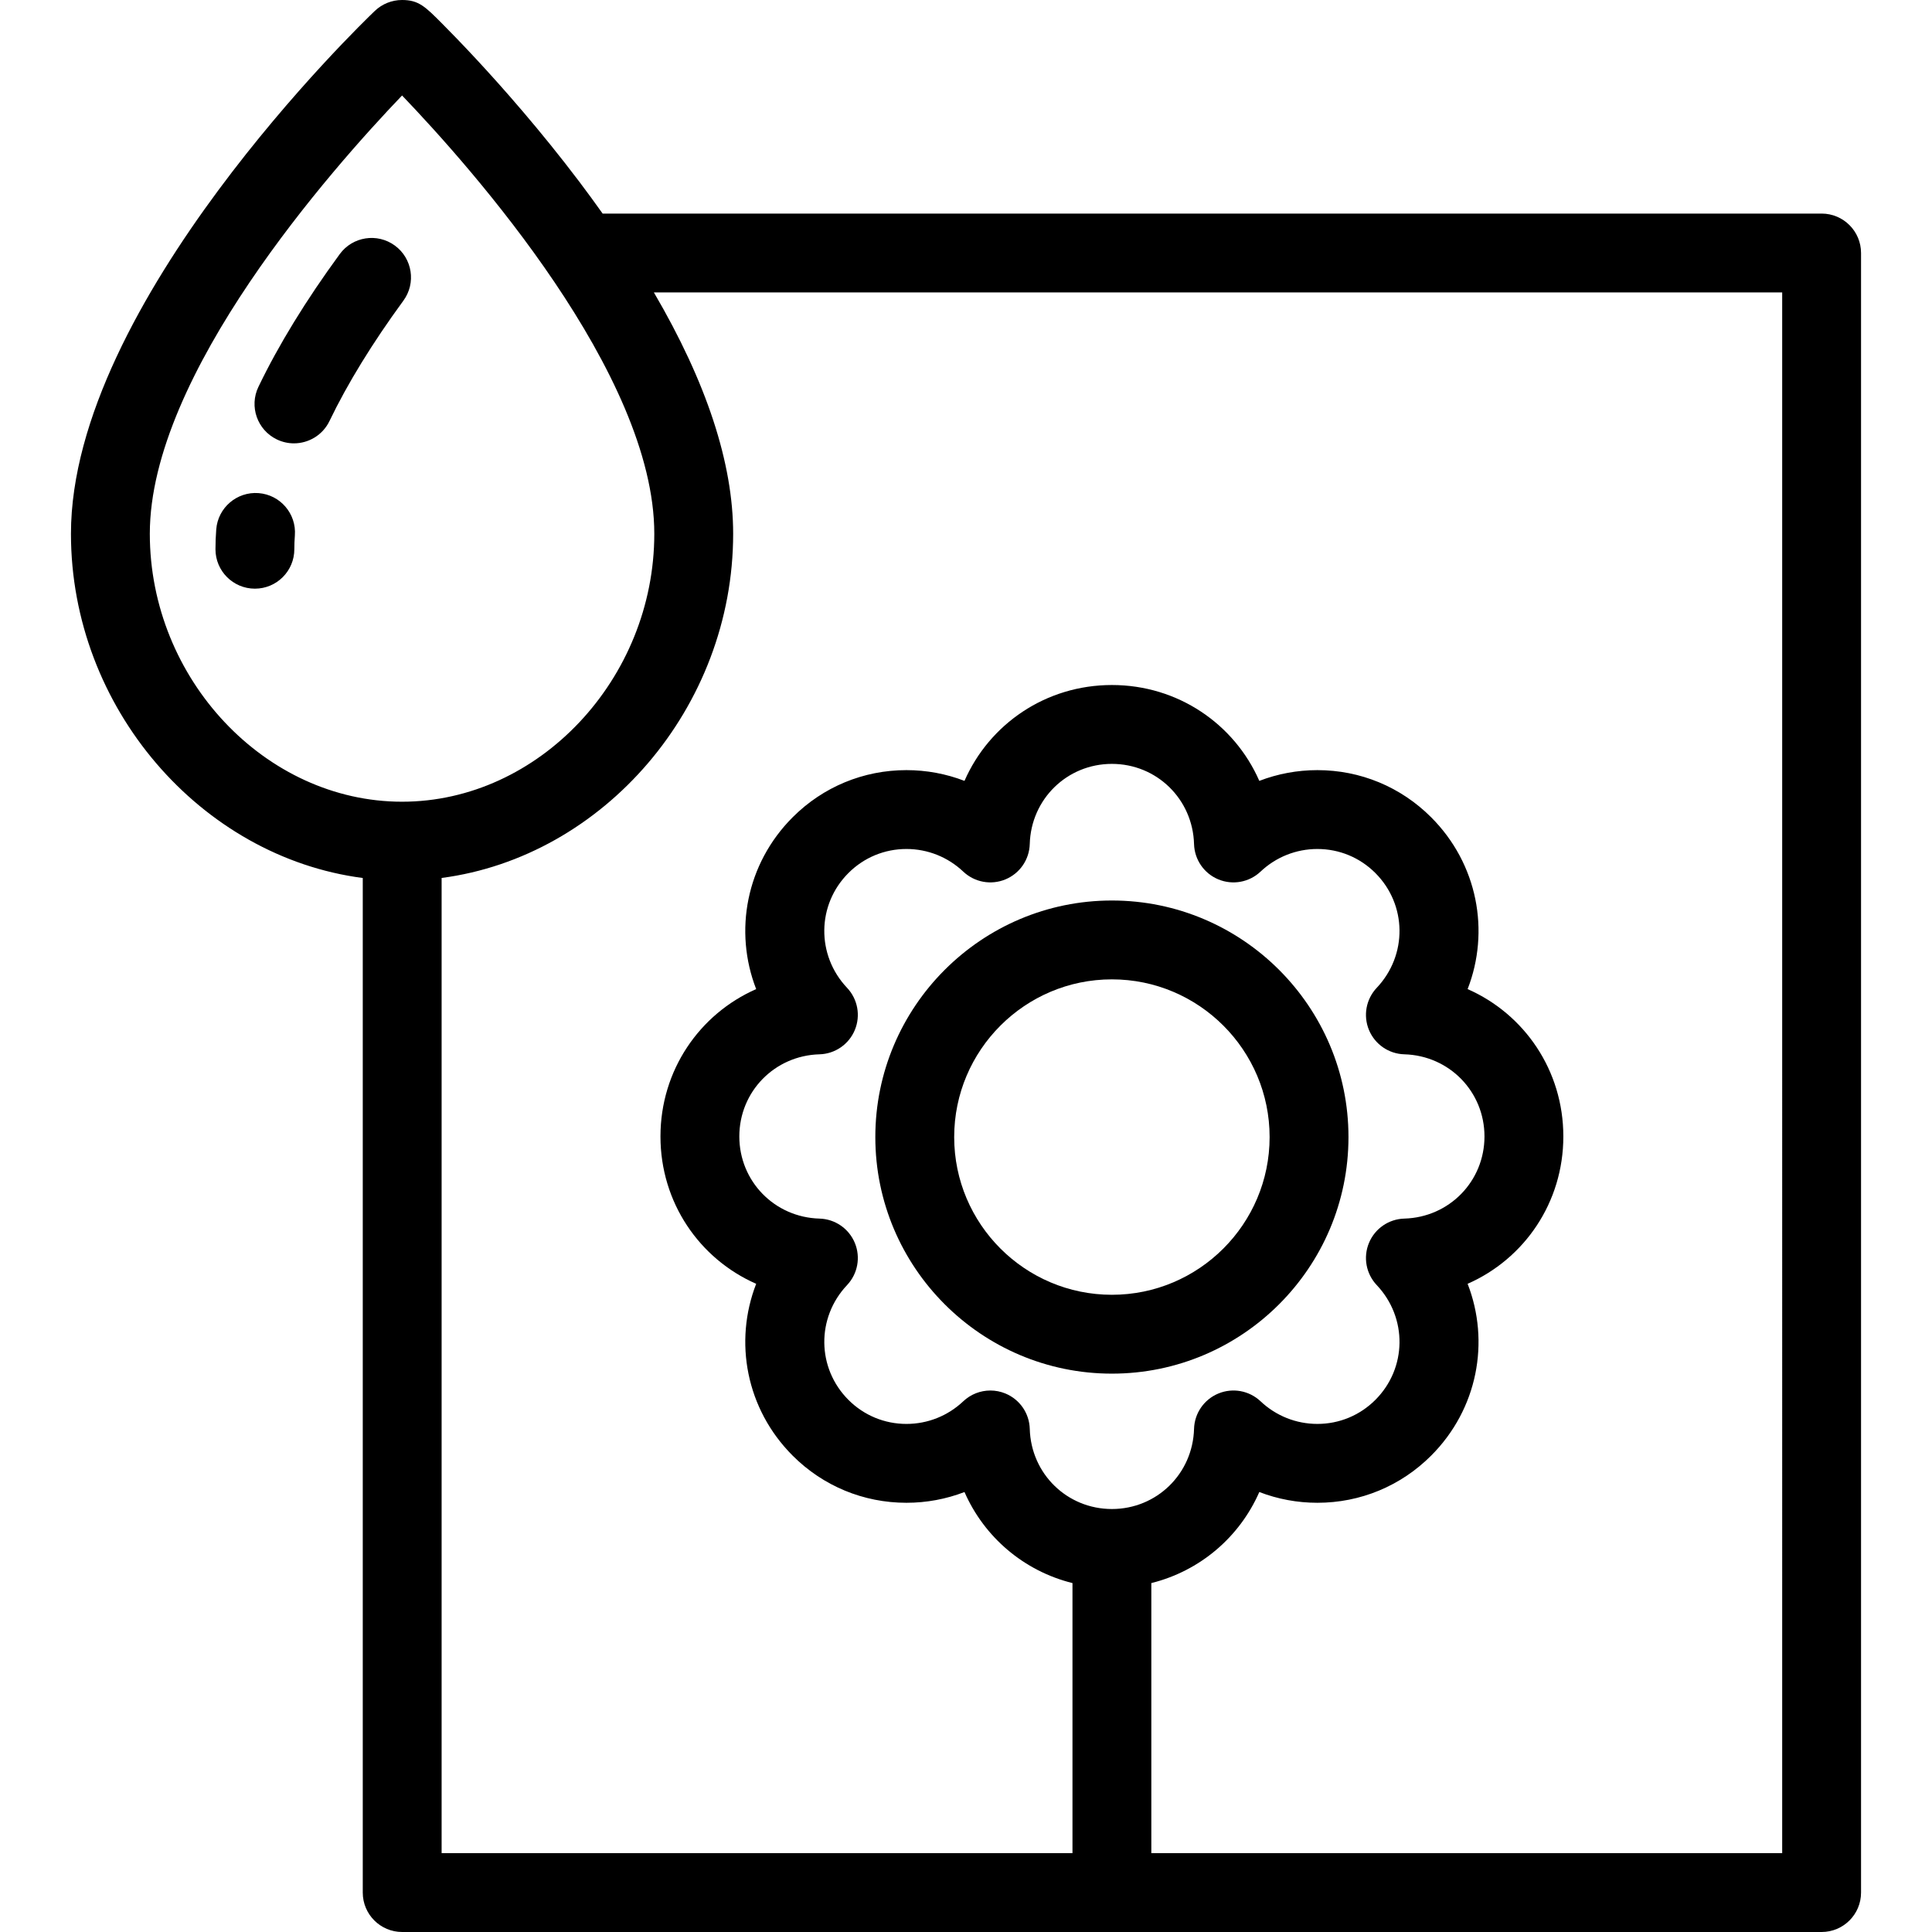 <?xml version="1.0" encoding="iso-8859-1"?>
<!-- Uploaded to: SVG Repo, www.svgrepo.com, Generator: SVG Repo Mixer Tools -->
<svg fill="#000000" height="800px" width="800px" version="1.1" id="Layer_1" xmlns="http://www.w3.org/2000/svg" xmlns:xlink="http://www.w3.org/1999/xlink" 
	 viewBox="0 0 512 512" xml:space="preserve">
<g>
	<g>
		<path d="M68.521,130.678c-5.745-0.433-10.774,3.869-11.214,9.623c-0.136,1.771-0.204,3.538-0.204,5.253
			c0,5.771,4.678,10.449,10.449,10.449c5.771,0,10.449-4.678,10.449-10.45c0-1.185,0.048-2.417,0.143-3.661
			C78.584,136.139,74.276,131.117,68.521,130.678z"/>
	</g>
</g>
<g>
	<g>
		<path d="M104.641,65.076c-4.658-3.409-11.196-2.395-14.603,2.262c-8.966,12.255-16.217,24.088-21.55,35.173
			c-2.501,5.2-0.315,11.444,4.886,13.946c1.461,0.702,3.003,1.036,4.522,1.036c3.89,0,7.625-2.182,9.423-5.921
			c4.781-9.937,11.371-20.667,19.584-31.892C110.311,75.022,109.298,68.485,104.641,65.076z"/>
	</g>
</g>
<g>
	<g>
		<path d="M294.665,238.643c-34.569,0-62.694,28.123-62.694,62.693c0,34.569,28.124,62.693,62.694,62.693
			s62.694-28.124,62.694-62.693C357.359,266.768,329.235,238.643,294.665,238.643z M294.665,343.131
			c-23.046,0-41.796-18.75-41.796-41.795c0-23.046,18.75-41.795,41.796-41.795s41.796,18.749,41.796,41.795
			S317.712,343.131,294.665,343.131z"/>
	</g>
</g>
<g>
	<g>
		<path d="M482.747,56.6H159.704c-1.976-2.781-4.025-5.589-6.167-8.426c-10.247-13.57-20.476-25.12-27.252-32.419
			c-3.843-4.14-7.016-7.392-9.002-9.389C112.683,1.734,110.961,0,106.549,0c-2.685,0-5.268,1.034-7.212,2.888
			c-3.288,3.136-80.533,77.51-80.533,138.564c0,46.135,34.461,85.636,77.331,91.226v268.873c0,5.771,4.679,10.449,10.449,10.449
			h376.163c5.771,0,10.449-4.678,10.449-10.449V67.049C493.196,61.278,488.518,56.6,482.747,56.6z M106.551,212.462
			c-36.236,0-66.849-32.519-66.849-71.01c0-42.269,48.229-96.709,66.85-116.15c18.62,19.425,66.844,73.825,66.844,116.15
			C173.397,179.943,142.785,212.462,106.551,212.462z M226.538,329.384c-1.578-3.806-5.244-6.329-9.362-6.443
			c-11.915-0.331-21.248-9.894-21.248-21.769s9.333-21.438,21.248-21.769c4.118-0.115,7.784-2.638,9.362-6.444
			c1.578-3.806,0.772-8.183-2.057-11.177c-8.188-8.666-8.026-22.033,0.366-30.426c4.106-4.105,9.564-6.367,15.366-6.367
			c5.618,0,10.967,2.131,15.062,5.999c2.995,2.83,7.372,3.635,11.177,2.057c3.805-1.578,6.329-5.244,6.443-9.362
			c0.331-11.915,9.893-21.248,21.769-21.248c11.875,0,21.437,9.334,21.769,21.25c0.115,4.118,2.638,7.784,6.444,9.361
			c3.807,1.578,8.183,0.772,11.177-2.057c4.094-3.868,9.444-5.999,15.062-5.999c5.802,0,11.26,2.261,15.364,6.363
			c8.394,8.397,8.556,21.762,0.367,30.428c-2.829,2.995-3.635,7.372-2.057,11.177s5.244,6.329,9.361,6.444
			c11.916,0.331,21.25,9.894,21.25,21.769s-9.334,21.438-21.25,21.769c-4.118,0.115-7.784,2.638-9.361,6.444
			c-1.578,3.806-0.771,8.184,2.057,11.177c8.189,8.665,8.028,22.032-0.364,30.425c-4.108,4.106-9.563,6.367-15.365,6.367
			c0,0-0.001,0-0.002,0c-5.618-0.001-10.967-2.132-15.061-6c-2.994-2.83-7.371-3.635-11.177-2.057
			c-3.805,1.577-6.33,5.243-6.445,9.361c-0.332,11.916-9.894,21.249-21.769,21.249c-11.876,0-21.438-9.333-21.769-21.248
			c-0.114-4.118-2.637-7.784-6.443-9.362c-1.293-0.536-2.652-0.797-4-0.797c-2.621,0-5.202,0.986-7.178,2.855
			c-4.094,3.869-9.443,6-15.061,6c-5.802,0-11.26-2.261-15.365-6.365c-8.394-8.397-8.556-21.763-0.368-30.43
			C227.31,337.567,228.116,333.19,226.538,329.384z M472.299,491.102h-0.001H305.114v-71.571
			c12.872-3.195,23.378-12.174,28.617-24.129c4.856,1.87,10.058,2.849,15.385,2.85c0.002,0,0.002,0,0.004,0
			c11.382,0,22.086-4.435,30.142-12.488c12.37-12.374,15.63-30.238,9.673-45.544c15.038-6.606,25.366-21.545,25.366-39.049
			s-10.329-32.443-25.366-39.05c5.957-15.306,2.696-33.171-9.675-45.546c-8.053-8.051-18.758-12.484-30.141-12.484
			c-5.328,0-10.529,0.979-15.387,2.849c-6.597-15.059-21.547-25.405-39.066-25.405c-17.52,0-32.469,10.346-39.067,25.404
			c-4.857-1.87-10.058-2.849-15.386-2.849c-11.383,0-22.088,4.433-30.144,12.488c-12.368,12.373-15.629,30.237-9.674,45.544
			c-15.037,6.607-25.365,21.546-25.365,39.05s10.329,32.443,25.366,39.05c-5.956,15.306-2.695,33.171,9.676,45.546
			c8.054,8.051,18.759,12.485,30.142,12.485c5.327,0,10.529-0.979,15.385-2.849c5.238,11.955,15.743,20.934,28.618,24.128v71.57
			H117.034V232.669c42.838-5.623,77.261-45.106,77.261-91.217c0-18.698-7.051-40.124-21.009-63.954h299.013V491.102z"/>
	</g>
</g>
</svg>